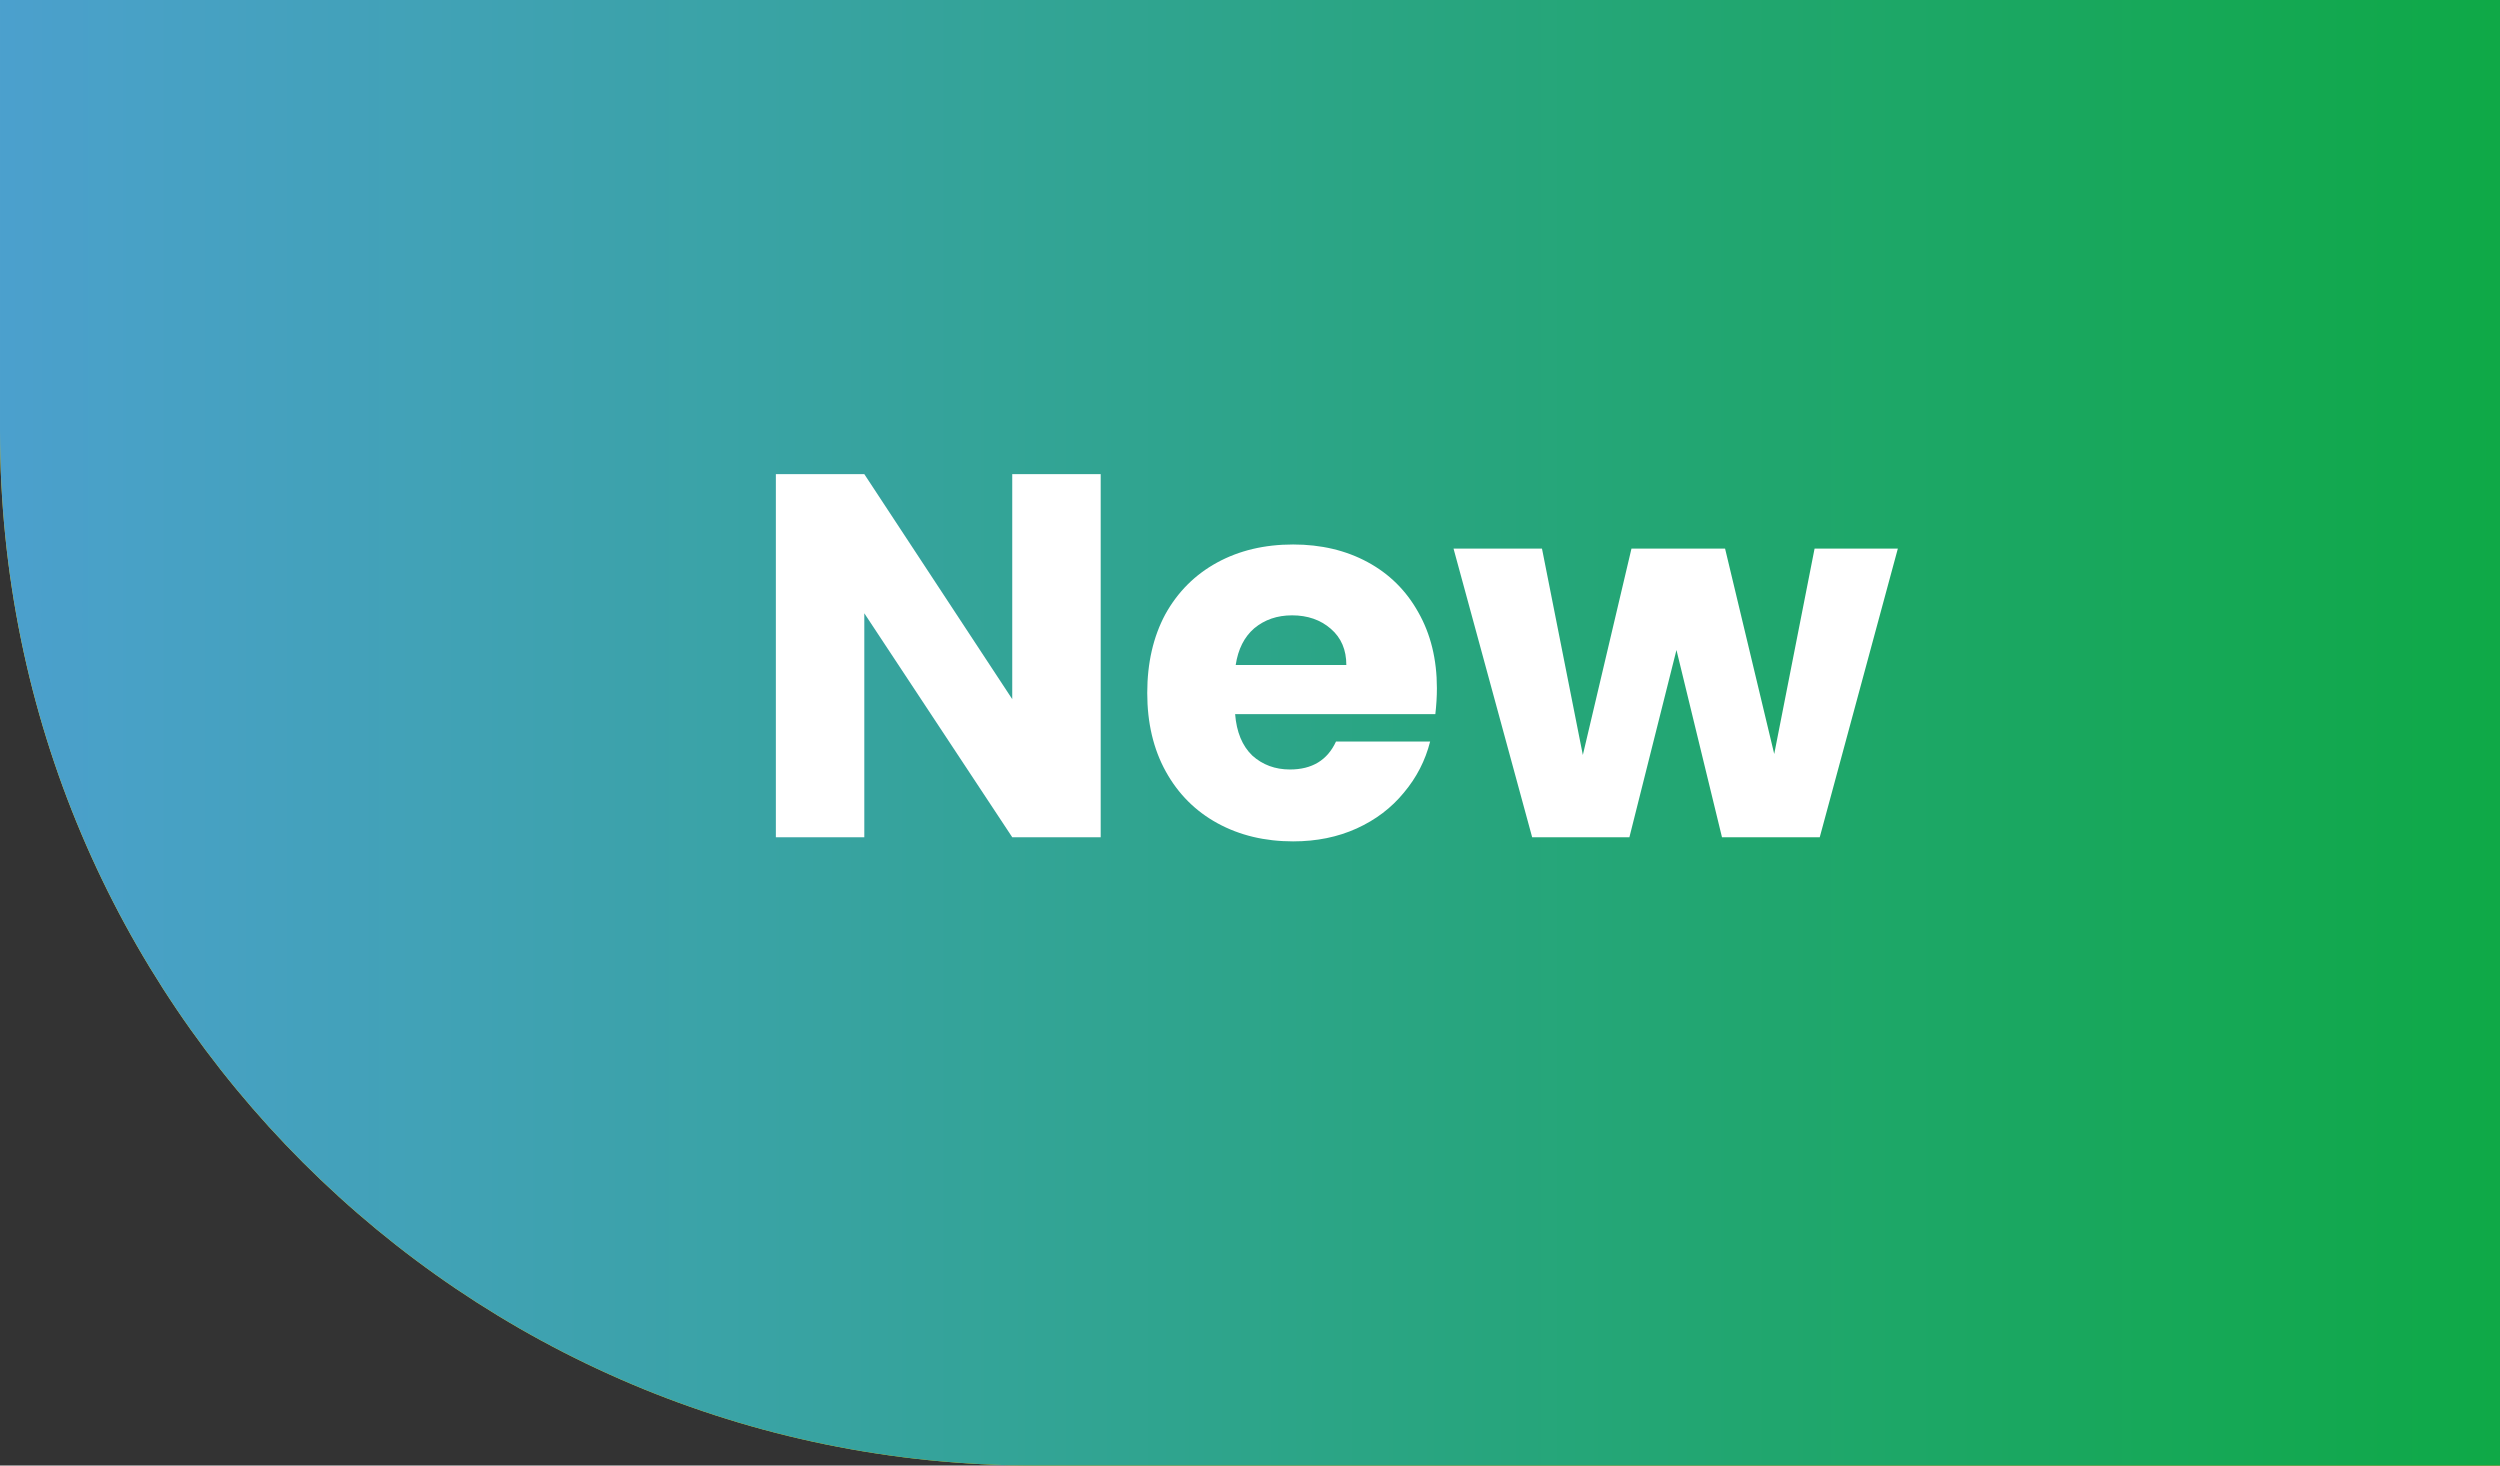 <svg width="58" height="34" viewBox="0 0 58 34" fill="none" xmlns="http://www.w3.org/2000/svg">
<rect x="0" y="0" width="58" height="34" fill="#333333" stroke="none"/>
<path d="M0 0H58V34H24C10.745 34 0 23.255 0 10V0Z" fill="url(#paint0_linear_12227_3024)"/>
<path d="M0 0H58V34H24C10.745 34 0 23.255 0 10V0Z" fill="url(#paint1_linear_12227_3024)"/>
<path d="M44.03 12.728L42.218 19.424H39.95L38.894 15.08L37.802 19.424H35.546L33.722 12.728H35.774L36.722 17.516L37.85 12.728H40.022L41.162 17.492L42.098 12.728H44.03Z" fill="white"/>
<path d="M33.336 15.968C33.336 16.16 33.324 16.36 33.3 16.568H28.655C28.688 16.984 28.82 17.304 29.052 17.528C29.291 17.744 29.584 17.852 29.927 17.852C30.439 17.852 30.796 17.636 30.995 17.204H33.179C33.068 17.644 32.864 18.04 32.568 18.392C32.279 18.744 31.916 19.02 31.476 19.22C31.035 19.42 30.544 19.52 30 19.52C29.343 19.52 28.759 19.38 28.247 19.1C27.735 18.82 27.335 18.42 27.047 17.9C26.759 17.38 26.616 16.772 26.616 16.076C26.616 15.38 26.756 14.772 27.035 14.252C27.323 13.732 27.724 13.332 28.235 13.052C28.747 12.772 29.335 12.632 30 12.632C30.648 12.632 31.224 12.768 31.727 13.04C32.231 13.312 32.623 13.7 32.904 14.204C33.191 14.708 33.336 15.296 33.336 15.968ZM31.235 15.428C31.235 15.076 31.116 14.796 30.875 14.588C30.636 14.38 30.335 14.276 29.976 14.276C29.631 14.276 29.34 14.376 29.099 14.576C28.867 14.776 28.724 15.06 28.668 15.428H31.235Z" fill="white"/>
<path d="M25.536 19.424H23.484L20.052 14.228V19.424H18V11H20.052L23.484 16.22V11H25.536V19.424Z" fill="white"/>
<defs>
<linearGradient id="paint0_linear_12227_3024" x1="13.488" y1="17" x2="44.512" y2="17" gradientUnits="userSpaceOnUse">
<stop stop-color="#FFCB01"/>
<stop offset="1" stop-color="#DFAE0F"/>
</linearGradient>
<linearGradient id="paint1_linear_12227_3024" x1="-8.056" y1="17" x2="66.056" y2="17" gradientUnits="userSpaceOnUse">
<stop stop-color="#549FE0"/>
<stop offset="1" stop-color="#06AA34"/>
</linearGradient>
</defs>
</svg>

